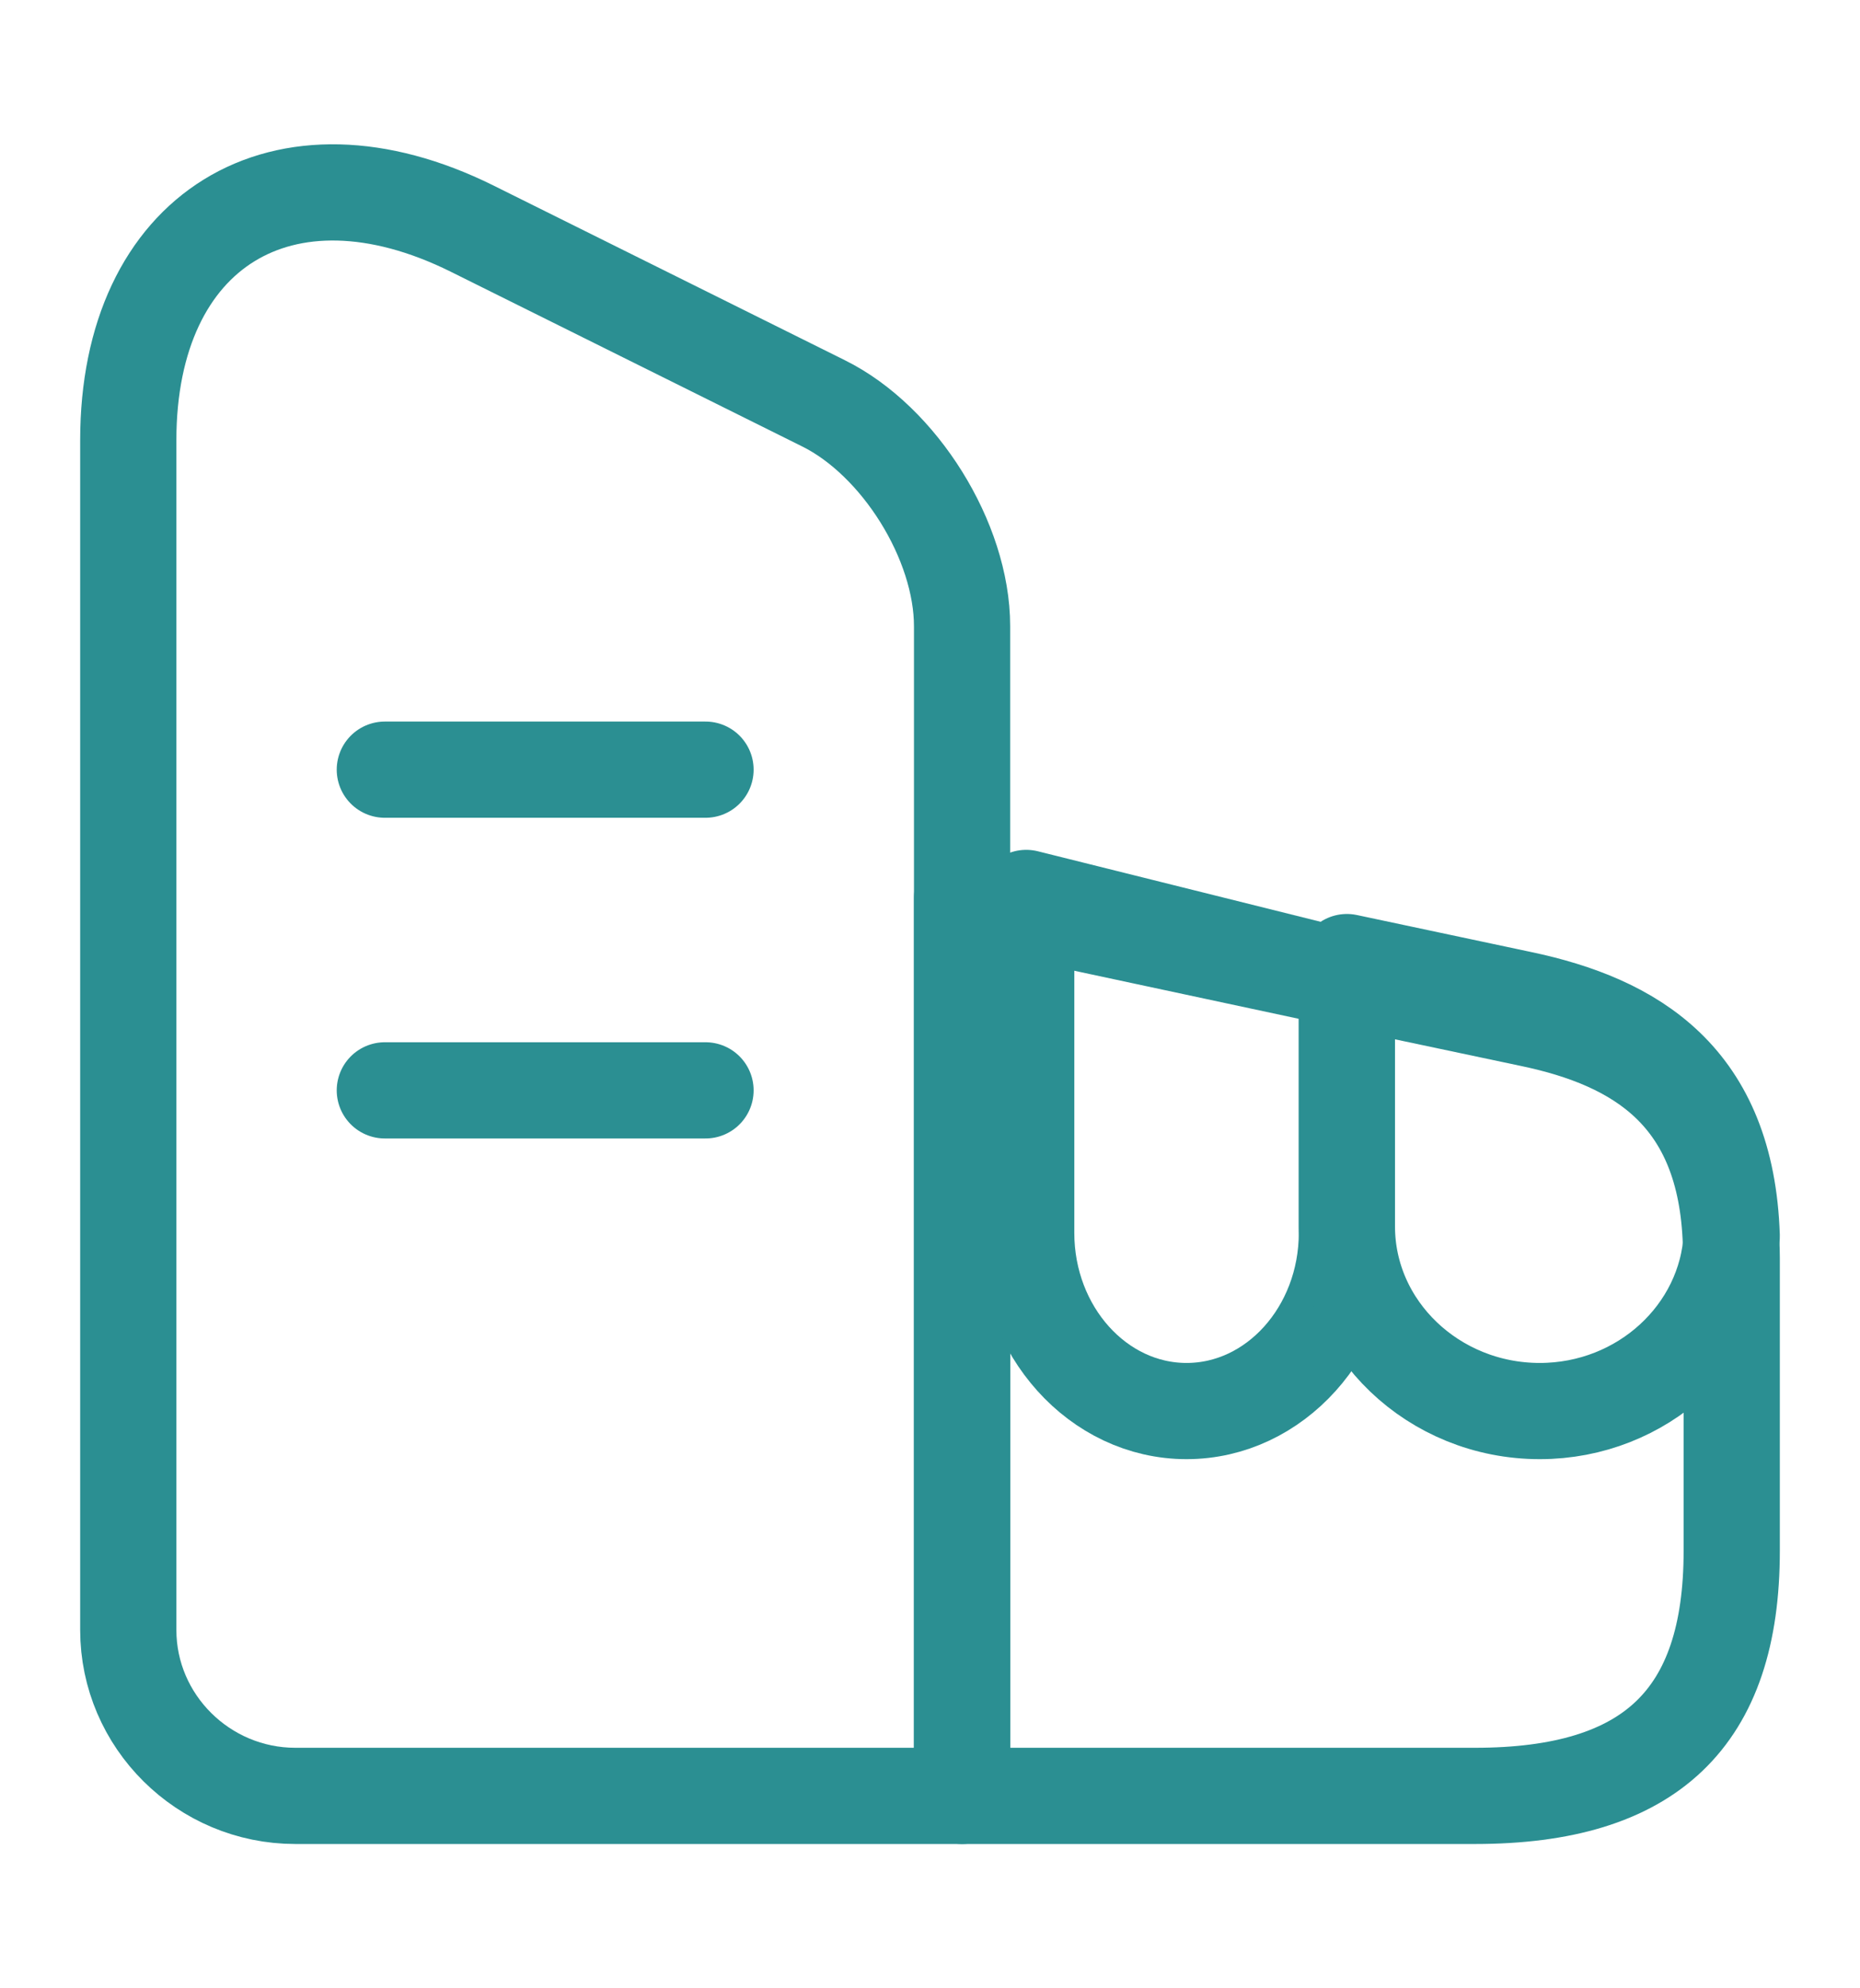 <svg width="29" height="31" viewBox="0 0 29 31" fill="none" xmlns="http://www.w3.org/2000/svg">
<path d="M15 28H4.605C3.173 28 2 26.837 2 25.413V6.863C2 3.588 4.407 2.1 7.358 3.563L12.839 6.288C14.025 6.875 15 8.438 15 9.763V28Z" stroke="#2B8F92" stroke-width="1.5" stroke-linecap="round" stroke-linejoin="round"/>
<path d="M27 19.61V24.18C27 26.791 25.733 28 22.996 28H15V14L15.596 14.121L21.298 15.342L23.87 15.886C25.543 16.237 26.911 17.059 26.987 19.38C27 19.453 27 19.525 27 19.61Z" stroke="#2B8F92" stroke-width="1.5" stroke-linecap="round" stroke-linejoin="round"/>
<path d="M6 12H11" stroke="#2B8F92" stroke-width="1.5" stroke-linecap="round" stroke-linejoin="round"/>
<path d="M6 17H11" stroke="#2B8F92" stroke-width="1.5" stroke-linecap="round" stroke-linejoin="round"/>
<path d="M21 15.247V19.222C21 20.753 19.878 22 18.5 22C17.122 22 16 20.753 16 19.222V14L21 15.247Z" stroke="#2B8F92" stroke-width="1.5" stroke-linecap="round" stroke-linejoin="round"/>
<path d="M27 19.274C26.92 20.784 25.61 22 24.007 22C22.35 22 21 20.707 21 19.121V15L23.713 15.576C25.477 15.947 26.92 16.817 27 19.274Z" stroke="#2B8F92" stroke-width="1.5" stroke-linecap="round" stroke-linejoin="round"/>
</svg>
